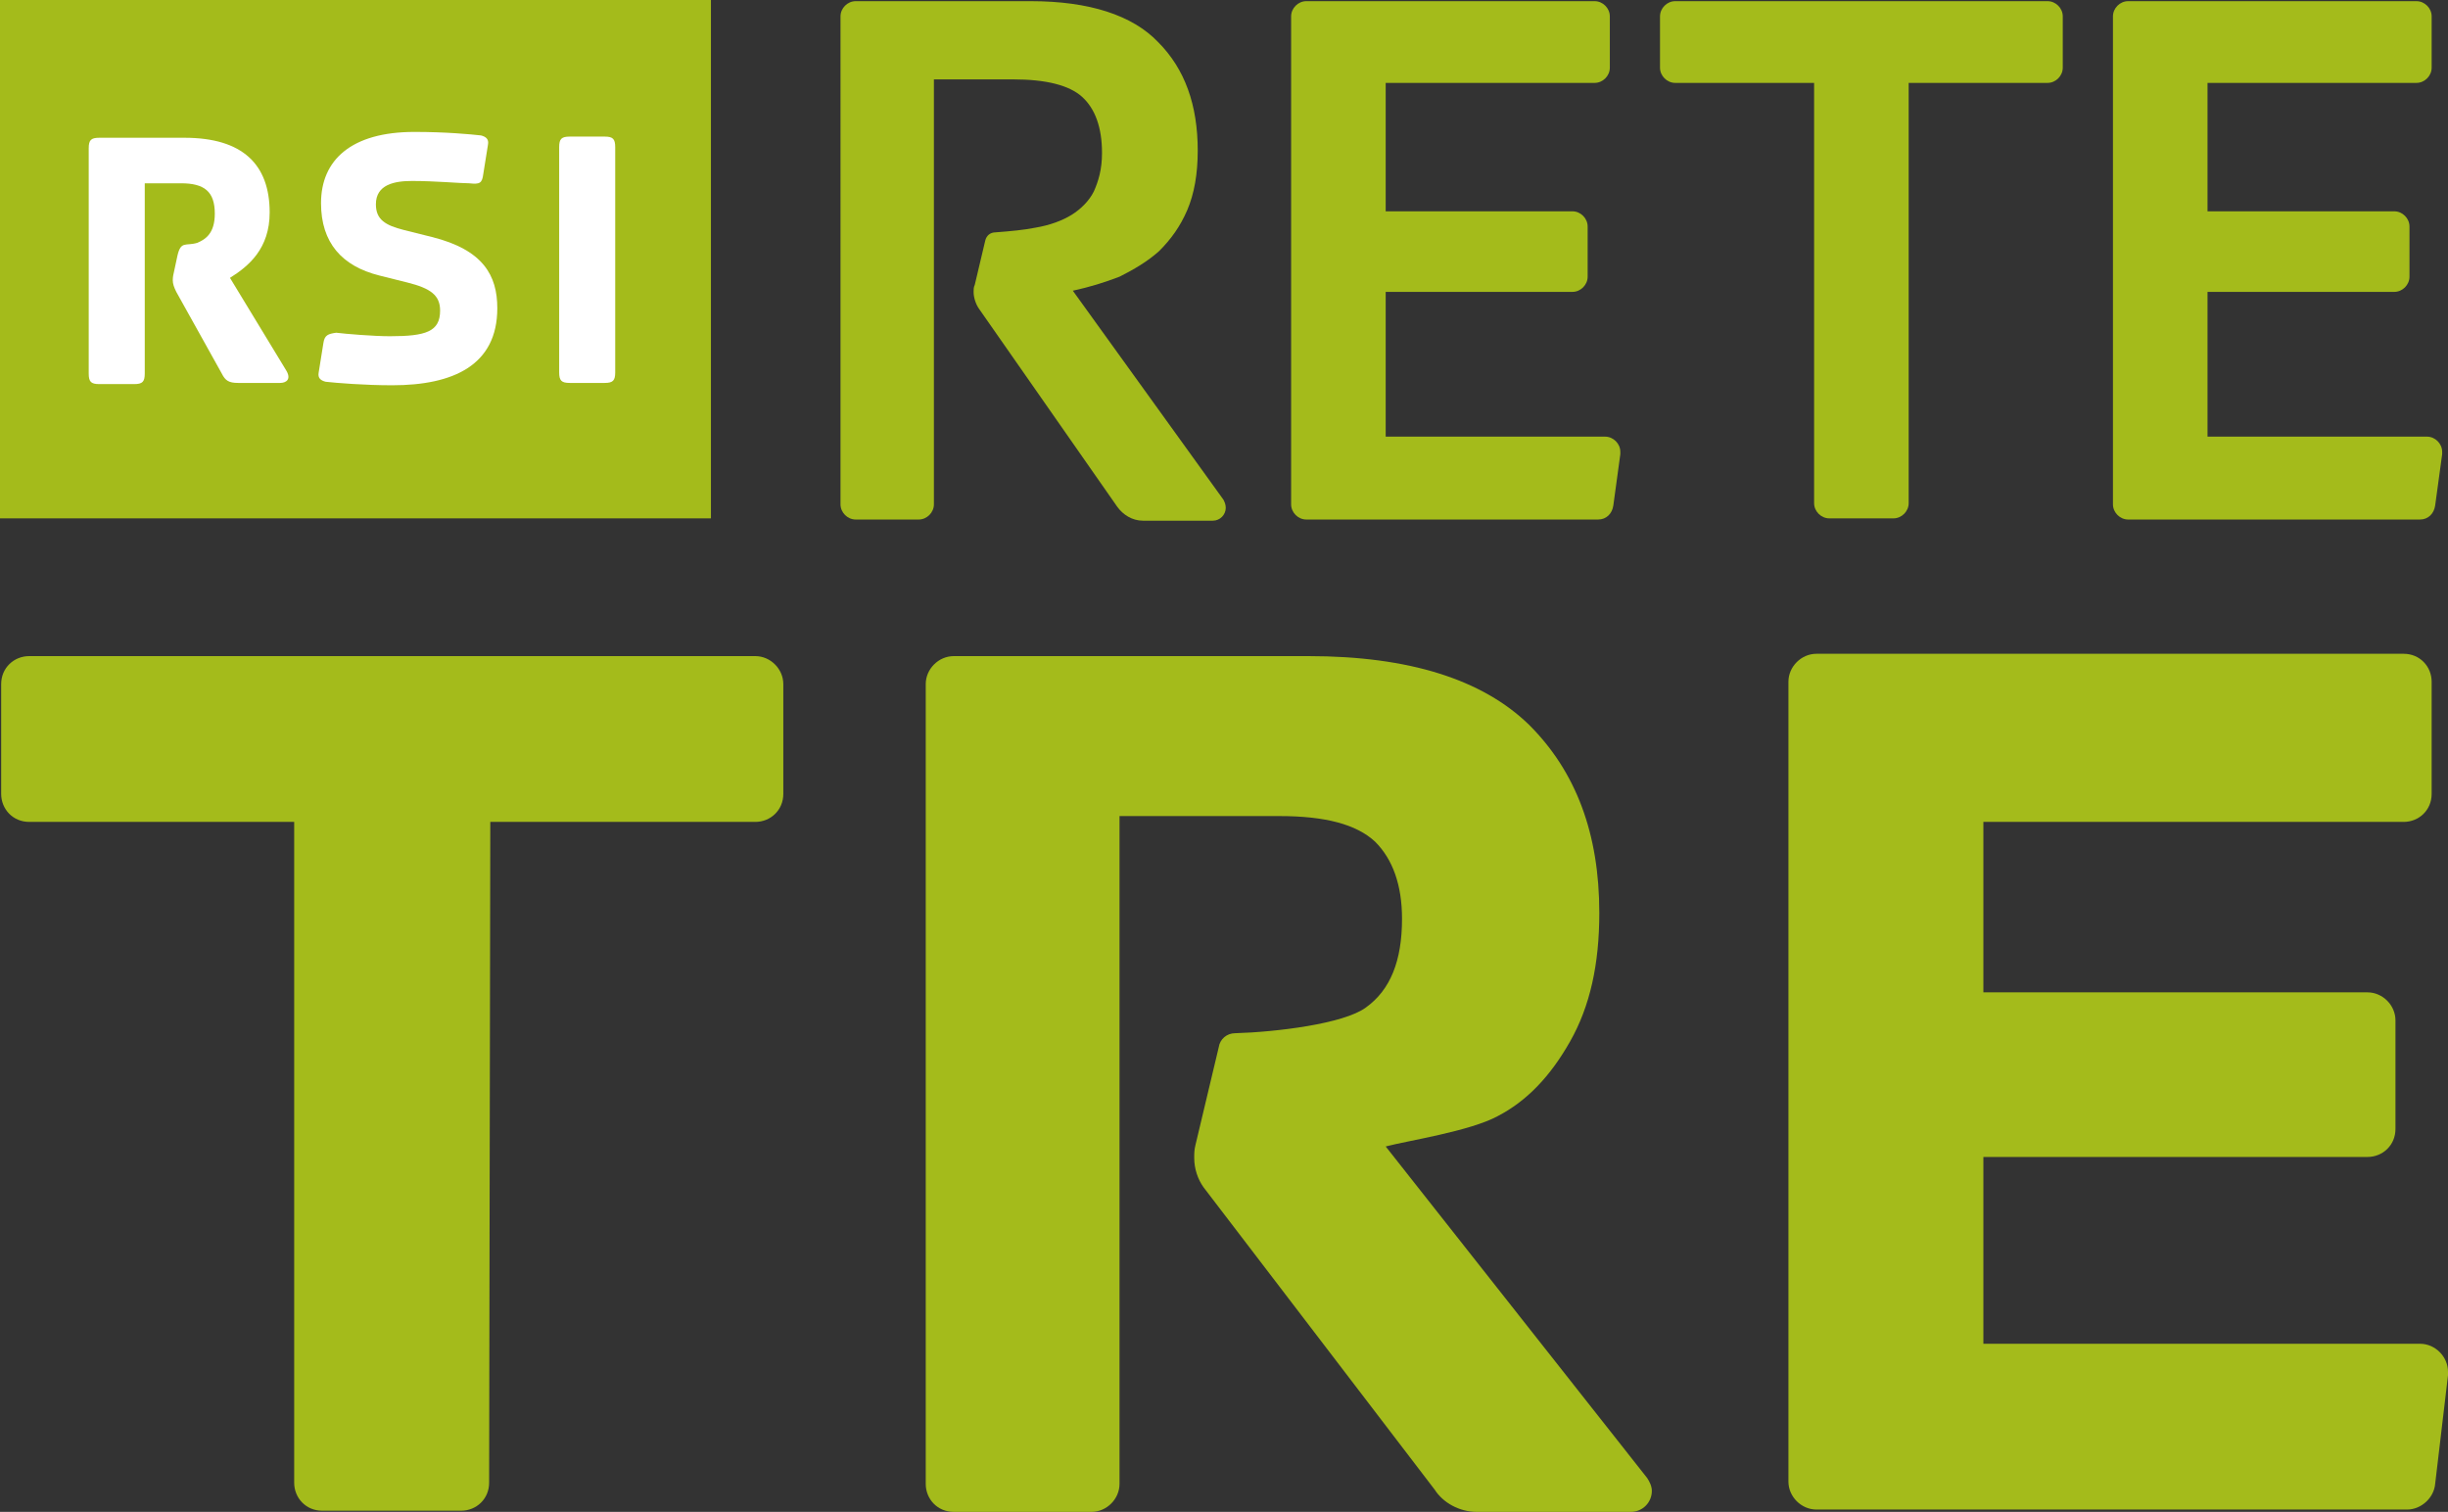 <?xml version='1.0' encoding='utf-8'?><!-- Generator: Adobe Illustrator 26.2.1, SVG Export Plug-In . SVG Version: 6.00 Build 0) --><svg version='1.1' id='Livello_1' xmlns='http://www.w3.org/2000/svg' xmlns:xlink='http://www.w3.org/1999/xlink' x='0px' y='0px' viewBox='0 0 209.7 129.5' style='enable-background:new 0 0 209.7 129.5;' xml:space='preserve'><rect x="0" y="0" width="209.7" height="129.5" fill="#333333" stroke="none"/><style type='text/css'> .st0{fill:#A4BB1B;} .st1{fill:#FFFFFF;} </style><g><path class='st0' d='M208.3,68c0,1.4-1.1,2.4-2.4,2.4h-36V85h32.9c1.3,0,2.4,1.1,2.4,2.4v9.3c0,1.4-1.1,2.4-2.4,2.4h-32.9v16h37.4 c1.3,0,2.4,1.1,2.4,2.4c0,0.1,0,0.2,0,0.3l-1.1,9.3c-0.1,1.2-1.2,2.2-2.4,2.2h-50.6c-1.3,0-2.4-1.1-2.4-2.4V58.4 c0-1.3,1.1-2.4,2.4-2.4h50.3c1.4,0,2.4,1.1,2.4,2.4V68L208.3,68z'/><path class='st0' d='M41.9,127c0,1.4-1.1,2.4-2.4,2.4H27.6c-1.4,0-2.4-1.1-2.4-2.4V70.4H2.5c-1.4,0-2.4-1.1-2.4-2.4v-9.4 c0-1.4,1.1-2.4,2.4-2.4h62.2c1.3,0,2.4,1.1,2.4,2.4V68c0,1.4-1.1,2.4-2.4,2.4H42L41.9,127z'/><path class='st0' d='M81.7,129.5c-1.4,0-2.4-1.1-2.4-2.4V58.6c0-1.3,1.1-2.4,2.4-2.4h30.4c8.6,0,14.9,2,18.9,5.9c4,4,6,9.3,6,16.1 c0,4.4-0.8,8-2.5,11s-3.7,5.1-6.2,6.4c-2.4,1.3-7.7,2.1-9.6,2.6l22.4,28.4c0.2,0.3,0.4,0.7,0.4,1.1c0,1-0.8,1.8-1.8,1.8h-13.2 c-1.5,0-2.9-0.8-3.6-1.9l-19.8-25.9c-0.5-0.7-0.8-1.6-0.8-2.5c0-0.4,0-0.7,0.1-1.1l2-8.4c0.1-0.7,0.7-1.2,1.4-1.2 c3.5-0.1,9.3-0.8,11.2-2.2c2.1-1.5,3.1-4,3.1-7.6c0-2.9-0.8-5.1-2.3-6.6c-1.6-1.5-4.3-2.2-8.2-2.2H95.9v57.2c0,1.3-1.1,2.4-2.4,2.4 H81.7z'/><rect y='0' class='st0' width='60.9' height='44.4'/><path class='st1' d='M15.2,21.9l-0.3,1.4c-0.1,0.4-0.1,0.6-0.1,0.7c0,0.3,0.1,0.6,0.3,1l3.9,7c0.3,0.6,0.6,0.8,1.4,0.8H24 c0.5,0,1-0.3,0.5-1.1l-4.8-7.9c1.6-1,3.4-2.5,3.4-5.6c0-4.1-2.3-6.4-7.3-6.4H8.5c-0.7,0-0.9,0.2-0.9,0.9V32c0,0.7,0.2,0.9,0.9,0.9 h3c0.7,0,0.9-0.2,0.9-0.9V15.7h3.1c2,0,2.9,0.7,2.9,2.6c0,1.7-0.8,2.2-1.5,2.5C15.9,21.1,15.5,20.6,15.2,21.9'/><path class='st1' d='M27.7,29.4l-0.4,2.5c-0.1,0.5,0.2,0.7,0.6,0.8c0.9,0.1,3.3,0.3,5.7,0.3c5.2,0,9-1.7,9-6.6c0-2.8-1.2-5-5.6-6.1 l-2.4-0.6c-1.6-0.4-2.4-0.9-2.4-2.2c0-1.7,1.6-2,3.1-2c2,0,4.1,0.2,4.9,0.2c0.9,0.1,1.1,0,1.2-0.8l0.4-2.5c0.1-0.5-0.2-0.7-0.6-0.8 c-0.9-0.1-3-0.3-5.7-0.3c-5.4,0-8,2.4-8,6.1c0,3.4,1.8,5.4,5,6.2l2.4,0.6c2,0.5,2.8,1.1,2.8,2.4c0,1.8-1.2,2.2-4.3,2.2 c-1.4,0-3.8-0.2-4.6-0.3C28.1,28.6,27.8,28.7,27.7,29.4'/><path class='st1' d='M47.9,31.9c0,0.7,0.2,0.9,0.9,0.9h3c0.7,0,0.9-0.2,0.9-0.9V12.6c0-0.7-0.2-0.9-0.9-0.9h-3 c-0.7,0-0.9,0.2-0.9,0.9V31.9z'/><path class='st0' d='M83.9,26.5c-0.3-0.4-0.5-1-0.5-1.5c0-0.2,0-0.4,0.1-0.6l0.9-3.8c0.1-0.4,0.4-0.7,0.9-0.7l0,0 c1.3-0.1,2.4-0.2,3.4-0.4c1.2-0.2,2.3-0.6,3.1-1.1c0.8-0.5,1.5-1.2,1.9-2c0.4-0.9,0.7-1.9,0.7-3.3c0-2.2-0.6-3.8-1.7-4.8 s-3.1-1.5-5.9-1.5H80v36.4c0,0.7-0.6,1.3-1.3,1.3h-5.4c-0.7,0-1.3-0.6-1.3-1.3V1.4c0-0.7,0.6-1.3,1.3-1.3h15c5,0,8.7,1.2,10.9,3.5 c2.3,2.3,3.4,5.4,3.4,9.3c0,2-0.3,3.7-0.9,5.1s-1.4,2.5-2.4,3.5c-1,0.9-2.2,1.6-3.4,2.2c-1.3,0.5-2.6,0.9-4,1.2l12.9,17.9 c0.1,0.2,0.2,0.4,0.2,0.7c0,0.6-0.5,1.1-1.1,1.1h-6c-0.9,0-1.7-0.5-2.2-1.2L83.9,26.5z'/><path class='st0' d='M138.2,43.3c-0.1,0.7-0.6,1.2-1.3,1.2h-25c-0.7,0-1.3-0.6-1.3-1.3V1.4c0-0.7,0.6-1.3,1.3-1.3h24.7 c0.7,0,1.3,0.6,1.3,1.3v4.4c0,0.7-0.6,1.3-1.3,1.3h-17.9v11h16c0.7,0,1.3,0.6,1.3,1.3v4.3c0,0.7-0.6,1.3-1.3,1.3h-16v12.4h18.8 c0.7,0,1.3,0.6,1.3,1.3c0,0.1,0,0.1,0,0.2L138.2,43.3z'/><path class='st0' d='M208.6,43.3c-0.1,0.7-0.6,1.2-1.3,1.2h-25c-0.7,0-1.3-0.6-1.3-1.3V1.4c0-0.7,0.6-1.3,1.3-1.3H207 c0.7,0,1.3,0.6,1.3,1.3v4.4c0,0.7-0.6,1.3-1.3,1.3h-17.9v11h16c0.7,0,1.3,0.6,1.3,1.3v4.3c0,0.7-0.6,1.3-1.3,1.3h-16v12.4h18.8 c0.7,0,1.3,0.6,1.3,1.3c0,0.1,0,0.1,0,0.2L208.6,43.3z'/><path class='st0' d='M163.5,43.1c0,0.7-0.6,1.3-1.3,1.3h-5.5c-0.7,0-1.3-0.6-1.3-1.3v-36h-11.9c-0.7,0-1.3-0.6-1.3-1.3V1.4 c0-0.7,0.6-1.3,1.3-1.3h31.9c0.7,0,1.3,0.6,1.3,1.3v4.4c0,0.7-0.6,1.3-1.3,1.3h-11.9V43.1z'/></g></svg>